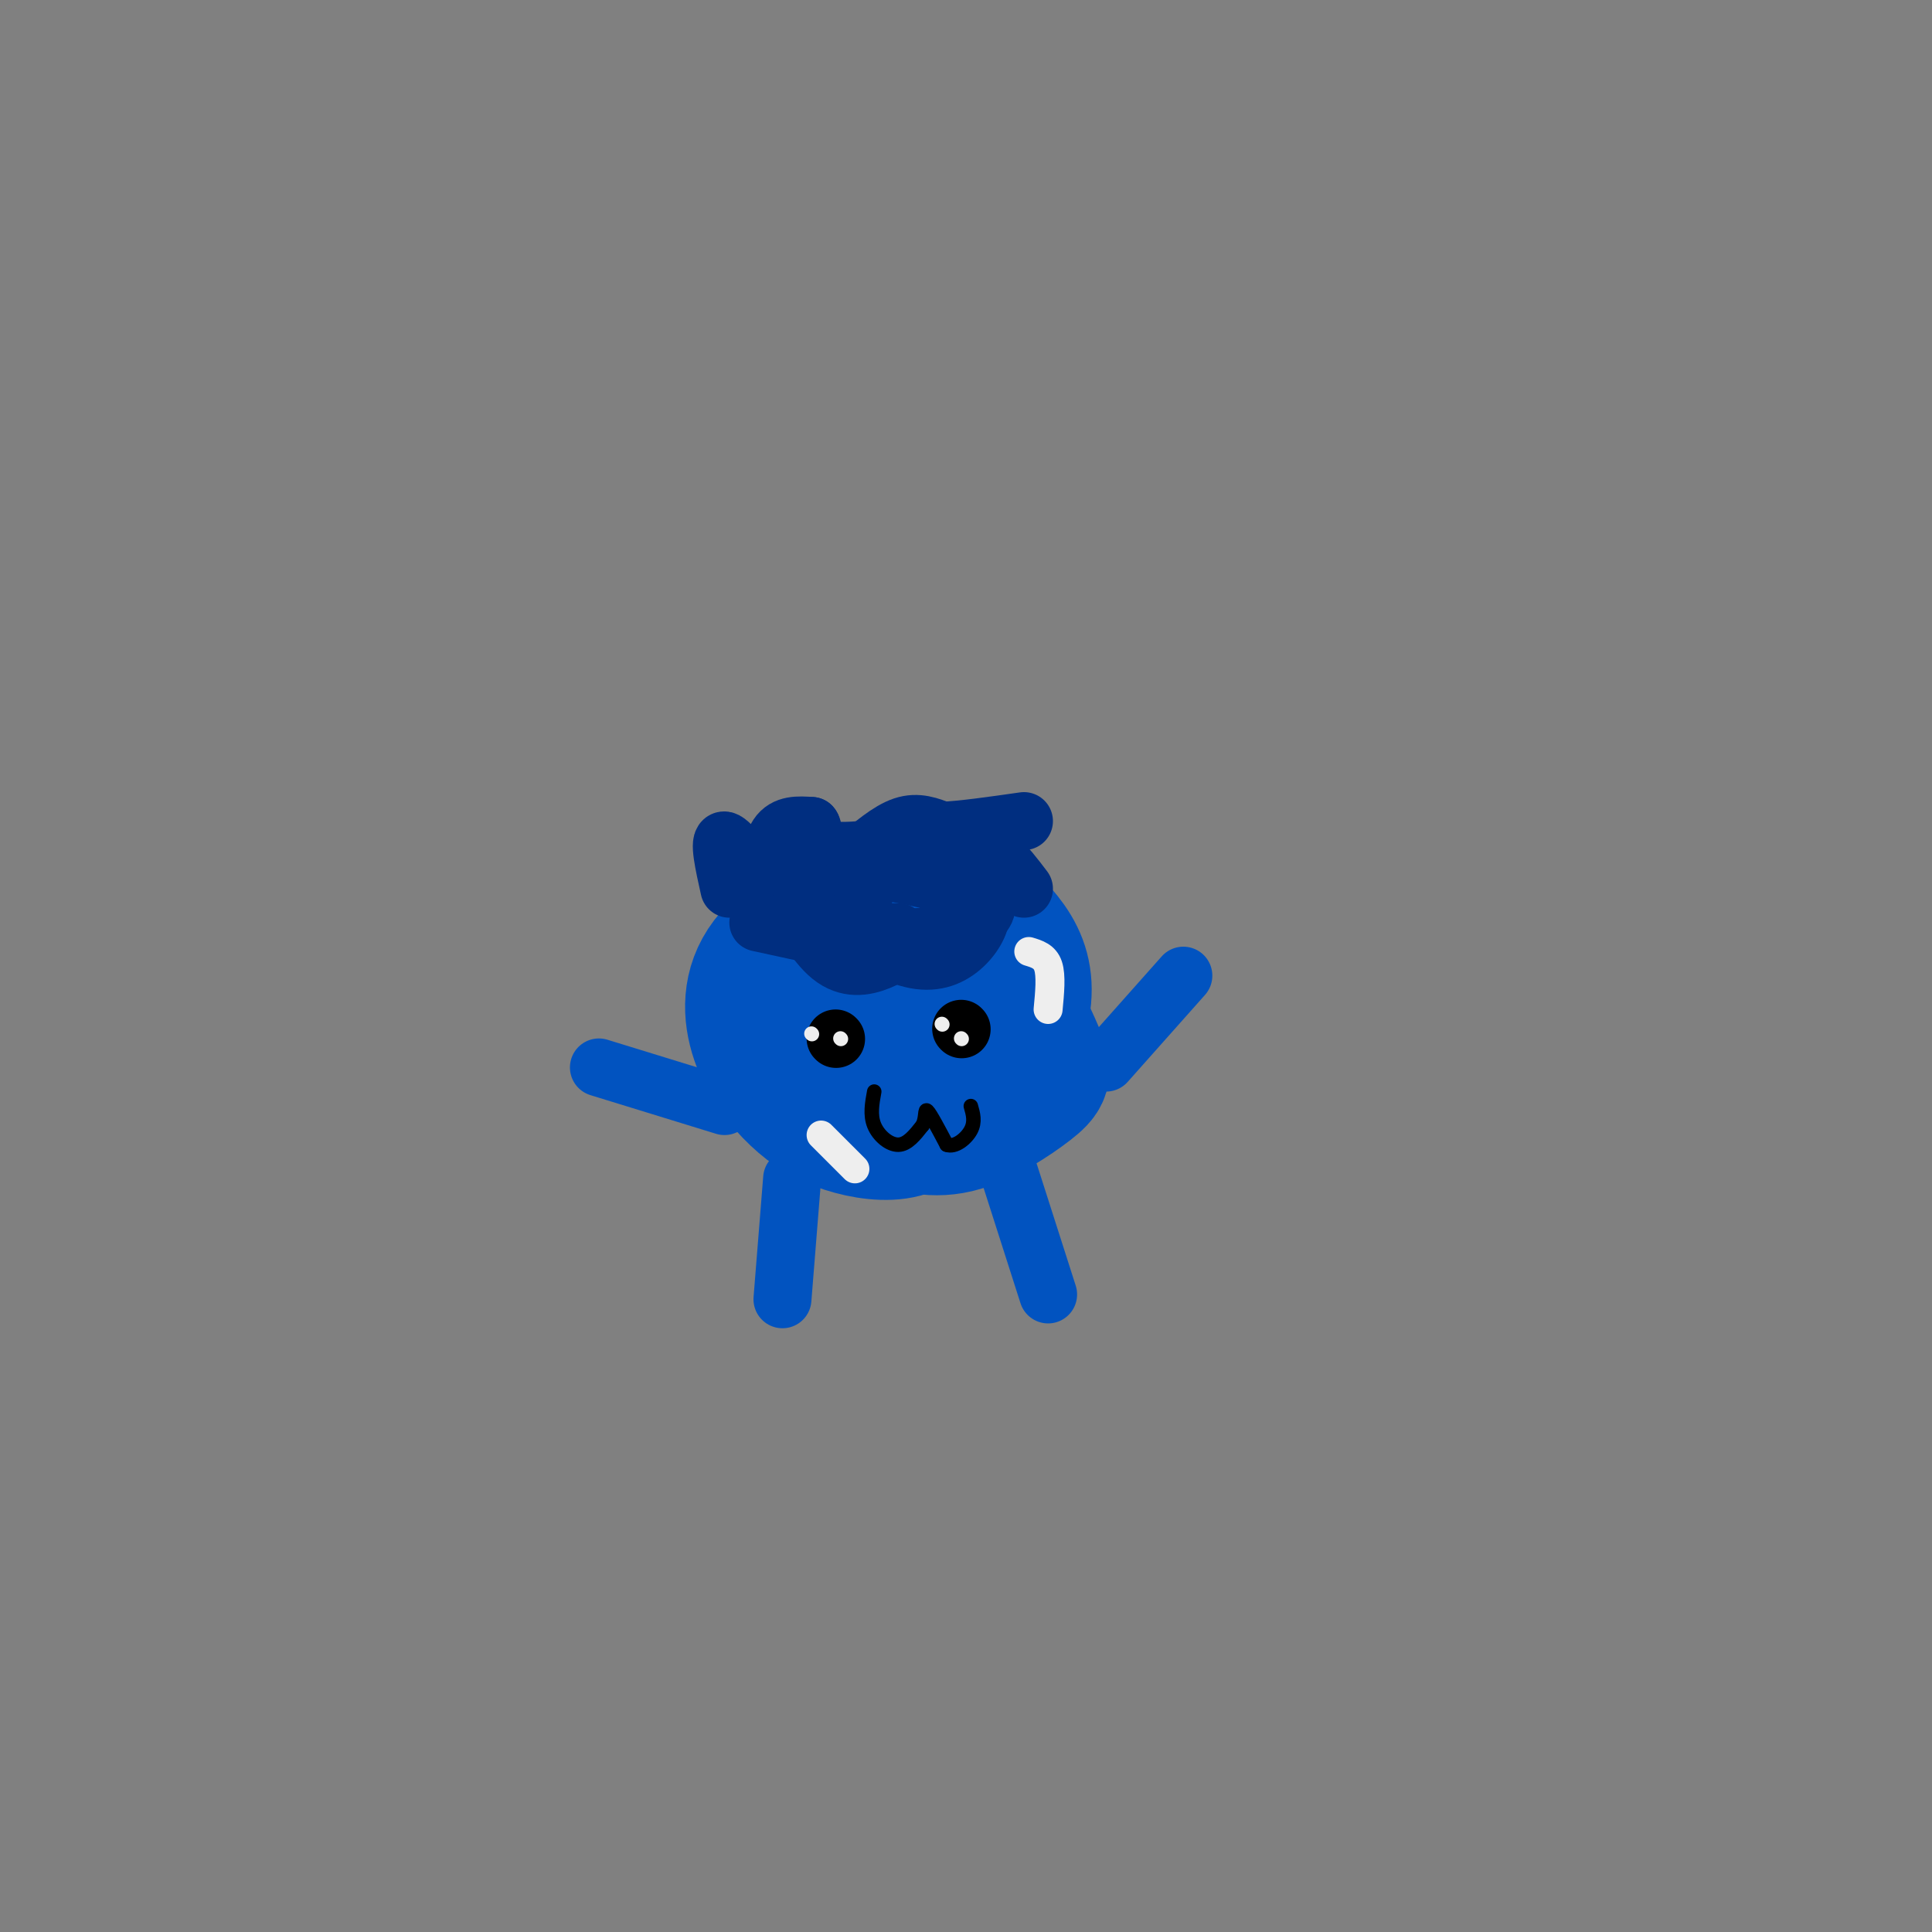 <svg viewBox='0 0 400 400' version='1.1' xmlns='http://www.w3.org/2000/svg' xmlns:xlink='http://www.w3.org/1999/xlink'><rect x="0" y="0" width="400" height="400" fill="#808080" stroke="none"/><g fill='none' stroke='#0153C0' stroke-width='28' stroke-linecap='round' stroke-linejoin='round'><path d='M195,228c-2.265,2.536 -4.530,5.073 -8,6c-3.470,0.927 -8.145,0.246 -12,-1c-3.855,-1.246 -6.889,-3.056 -10,-6c-3.111,-2.944 -6.299,-7.024 -8,-12c-1.701,-4.976 -1.915,-10.850 2,-16c3.915,-5.150 11.957,-9.575 20,-14'/><path d='M179,185c6.366,-2.526 12.282,-1.841 17,0c4.718,1.841 8.239,4.839 11,8c2.761,3.161 4.761,6.487 5,11c0.239,4.513 -1.282,10.215 -5,14c-3.718,3.785 -9.634,5.653 -15,6c-5.366,0.347 -10.183,-0.826 -15,-2'/><path d='M177,222c-3.958,-0.769 -6.354,-1.692 -9,-4c-2.646,-2.308 -5.543,-6.000 -6,-10c-0.457,-4.000 1.527,-8.309 5,-11c3.473,-2.691 8.435,-3.763 13,-3c4.565,0.763 8.733,3.361 11,6c2.267,2.639 2.634,5.320 3,8'/><path d='M173,224c-1.090,-4.607 -2.181,-9.214 -2,-12c0.181,-2.786 1.632,-3.750 3,-5c1.368,-1.250 2.651,-2.785 6,-3c3.349,-0.215 8.764,0.891 12,2c3.236,1.109 4.294,2.222 6,5c1.706,2.778 4.059,7.222 3,11c-1.059,3.778 -5.529,6.889 -10,10'/><path d='M183,231c4.738,1.649 9.476,3.298 15,2c5.524,-1.298 11.833,-5.542 15,-8c3.167,-2.458 3.190,-3.131 2,-6c-1.190,-2.869 -3.595,-7.935 -6,-13'/><path d='M209,206c-2.333,-3.500 -5.167,-5.750 -8,-8'/></g>
<g fill='none' stroke='#002E80' stroke-width='12' stroke-linecap='round' stroke-linejoin='round'><path d='M157,191c0.000,0.000 23.000,5.000 23,5'/><path d='M190,194c-2.492,1.888 -4.984,3.776 -8,5c-3.016,1.224 -6.557,1.782 -10,-1c-3.443,-2.782 -6.787,-8.906 -8,-12c-1.213,-3.094 -0.294,-3.159 2,-4c2.294,-0.841 5.964,-2.457 13,-2c7.036,0.457 17.439,2.988 22,5c4.561,2.012 3.281,3.506 2,5'/><path d='M203,190c-0.365,2.178 -2.276,5.122 -5,7c-2.724,1.878 -6.261,2.692 -11,1c-4.739,-1.692 -10.680,-5.888 -13,-9c-2.320,-3.112 -1.019,-5.141 0,-7c1.019,-1.859 1.758,-3.550 5,-4c3.242,-0.450 8.988,0.340 13,2c4.012,1.660 6.289,4.188 6,7c-0.289,2.812 -3.145,5.906 -6,9'/><path d='M192,196c-3.511,1.844 -9.289,1.956 -13,0c-3.711,-1.956 -5.356,-5.978 -7,-10'/><path d='M196,191c-3.730,3.464 -7.461,6.928 -14,6c-6.539,-0.928 -15.887,-6.249 -21,-9c-5.113,-2.751 -5.992,-2.933 -3,-5c2.992,-2.067 9.855,-6.019 14,-6c4.145,0.019 5.573,4.010 7,8'/><path d='M186,193c0.000,0.000 -2.000,0.000 -2,0'/><path d='M151,184c-1.137,-5.101 -2.274,-10.202 -1,-10c1.274,0.202 4.958,5.708 7,6c2.042,0.292 2.440,-4.631 4,-7c1.560,-2.369 4.280,-2.185 7,-2'/><path d='M168,171c0.822,0.933 -0.622,4.267 4,5c4.622,0.733 15.311,-1.133 26,-3'/><path d='M198,173c6.667,1.333 10.333,6.167 14,11'/><path d='M177,178c3.500,-3.000 7.000,-6.000 10,-7c3.000,-1.000 5.500,0.000 8,1'/><path d='M195,172c4.167,-0.167 10.583,-1.083 17,-2'/></g>
<g fill='none' stroke='#EEEEEE' stroke-width='6' stroke-linecap='round' stroke-linejoin='round'><path d='M213,197c1.667,0.500 3.333,1.000 4,3c0.667,2.000 0.333,5.500 0,9'/><path d='M177,242c0.000,0.000 -7.000,-7.000 -7,-7'/></g>
<g fill='none' stroke='#000000' stroke-width='3' stroke-linecap='round' stroke-linejoin='round'><path d='M181,226c-0.444,2.422 -0.889,4.844 0,7c0.889,2.156 3.111,4.044 5,4c1.889,-0.044 3.444,-2.022 5,-4'/><path d='M191,233c0.822,-1.600 0.378,-3.600 1,-3c0.622,0.600 2.311,3.800 4,7'/><path d='M196,237c1.733,0.644 4.067,-1.244 5,-3c0.933,-1.756 0.467,-3.378 0,-5'/></g>
<g fill='none' stroke='#000000' stroke-width='12' stroke-linecap='round' stroke-linejoin='round'><path d='M199,213c0.000,0.000 0.100,0.100 0.1,0.1'/><path d='M173,215c0.000,0.000 0.100,0.100 0.1,0.1'/></g>
<g fill='none' stroke='#EEEEEE' stroke-width='3' stroke-linecap='round' stroke-linejoin='round'><path d='M195,212c0.000,0.000 0.100,0.100 0.1,0.1'/><path d='M199,215c0.000,0.000 0.100,0.100 0.1,0.1'/><path d='M168,214c0.000,0.000 0.100,0.100 0.1,0.1'/><path d='M174,215c0.000,0.000 0.100,0.100 0.1,0.1'/></g>
<g fill='none' stroke='#0153C0' stroke-width='12' stroke-linecap='round' stroke-linejoin='round'><path d='M164,244c0.000,0.000 -2.000,25.000 -2,25'/><path d='M209,243c0.000,0.000 8.000,25.000 8,25'/><path d='M229,220c0.000,0.000 16.000,-18.000 16,-18'/><path d='M150,229c0.000,0.000 -26.000,-8.000 -26,-8'/></g>
</svg>